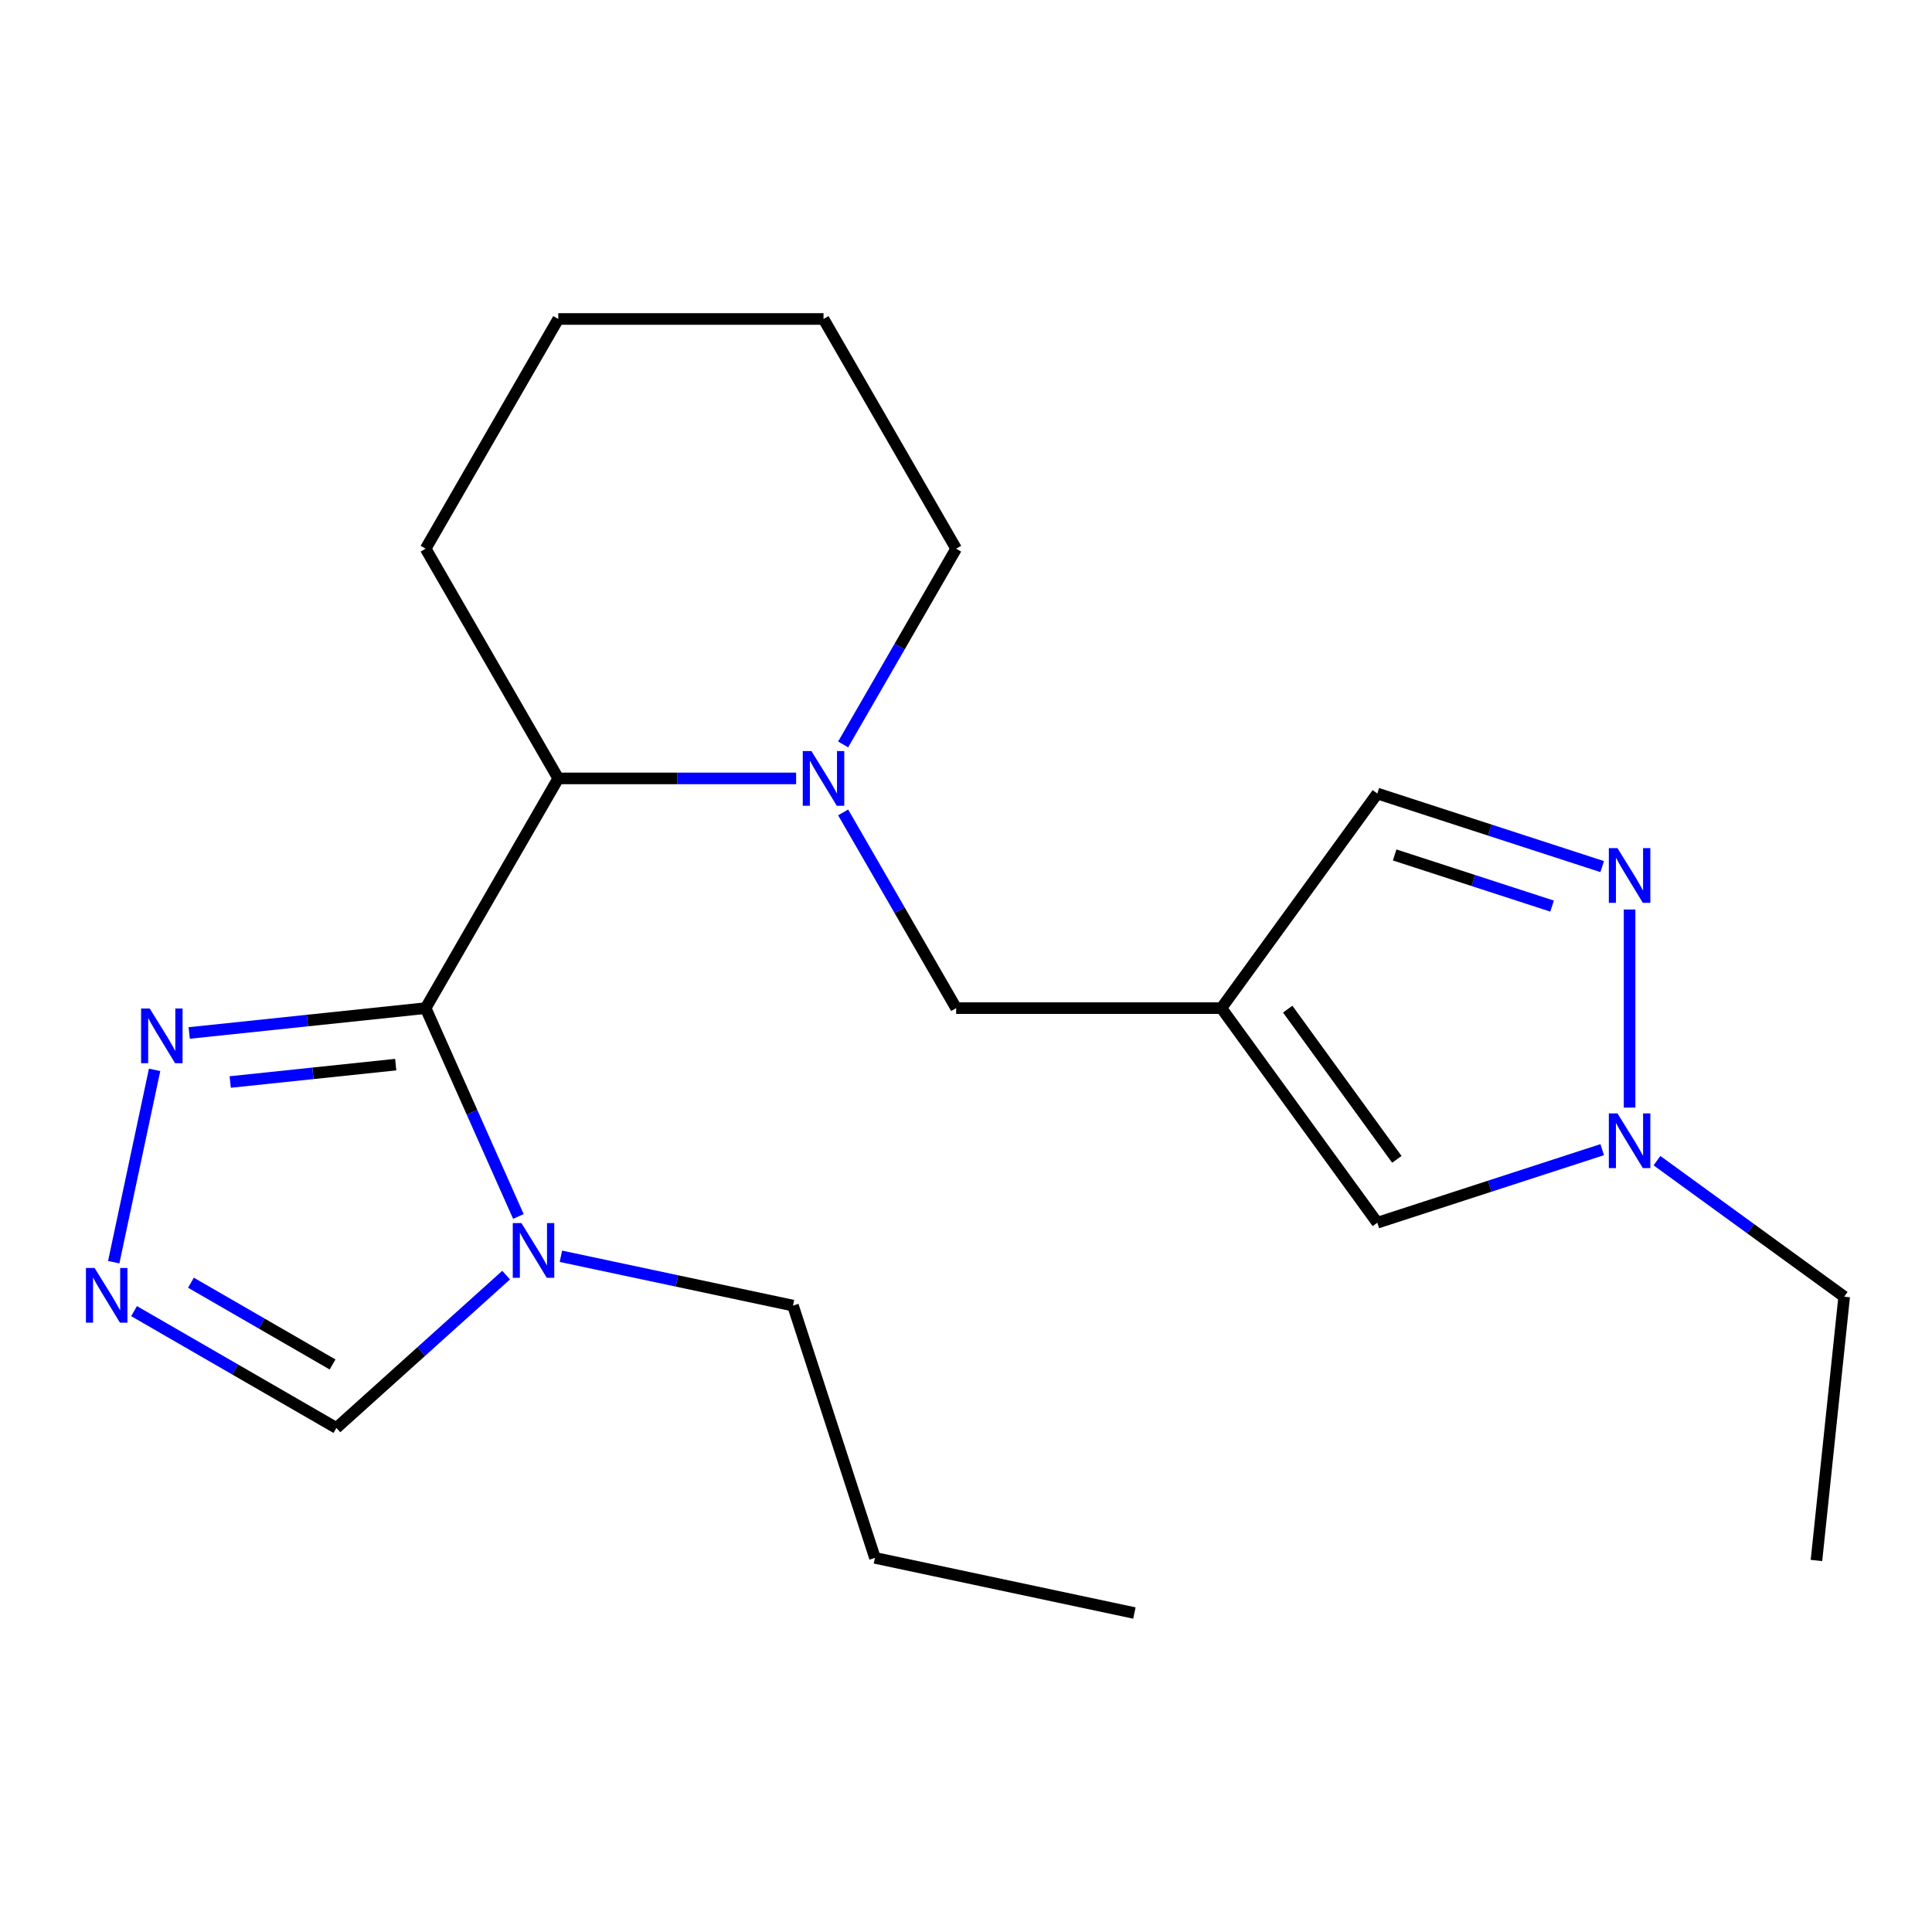 <?xml version='1.0' encoding='iso-8859-1'?>
<svg version='1.1' baseProfile='full'
              xmlns='http://www.w3.org/2000/svg'
                      xmlns:rdkit='http://www.rdkit.org/xml'
                      xmlns:xlink='http://www.w3.org/1999/xlink'
                  xml:space='preserve'
width='1000px' height='1000px' viewBox='0 0 1000 1000'>
<!-- END OF HEADER -->
<rect style='opacity:1.0;fill:#FFFFFF;stroke:none' width='1000' height='1000' x='0' y='0'> </rect>
<path class='bond-0' d='M 220.306,521.806 L 244.312,575.723' style='fill:none;fill-rule:evenodd;stroke:#000000;stroke-width:6px;stroke-linecap:butt;stroke-linejoin:miter;stroke-opacity:1' />
<path class='bond-0' d='M 244.312,575.723 L 268.317,629.64' style='fill:none;fill-rule:evenodd;stroke:#0000FF;stroke-width:6px;stroke-linecap:butt;stroke-linejoin:miter;stroke-opacity:1' />
<path class='bond-3' d='M 220.306,521.806 L 159.121,528.237' style='fill:none;fill-rule:evenodd;stroke:#000000;stroke-width:6px;stroke-linecap:butt;stroke-linejoin:miter;stroke-opacity:1' />
<path class='bond-3' d='M 159.121,528.237 L 97.935,534.668' style='fill:none;fill-rule:evenodd;stroke:#0000FF;stroke-width:6px;stroke-linecap:butt;stroke-linejoin:miter;stroke-opacity:1' />
<path class='bond-3' d='M 204.821,551.044 L 161.991,555.546' style='fill:none;fill-rule:evenodd;stroke:#000000;stroke-width:6px;stroke-linecap:butt;stroke-linejoin:miter;stroke-opacity:1' />
<path class='bond-3' d='M 161.991,555.546 L 119.161,560.047' style='fill:none;fill-rule:evenodd;stroke:#0000FF;stroke-width:6px;stroke-linecap:butt;stroke-linejoin:miter;stroke-opacity:1' />
<path class='bond-4' d='M 220.306,521.806 L 288.954,402.904' style='fill:none;fill-rule:evenodd;stroke:#000000;stroke-width:6px;stroke-linecap:butt;stroke-linejoin:miter;stroke-opacity:1' />
<path class='bond-9' d='M 261.977,659.993 L 218.048,699.547' style='fill:none;fill-rule:evenodd;stroke:#0000FF;stroke-width:6px;stroke-linecap:butt;stroke-linejoin:miter;stroke-opacity:1' />
<path class='bond-9' d='M 218.048,699.547 L 174.119,739.101' style='fill:none;fill-rule:evenodd;stroke:#000000;stroke-width:6px;stroke-linecap:butt;stroke-linejoin:miter;stroke-opacity:1' />
<path class='bond-13' d='M 290.322,650.245 L 350.384,663.011' style='fill:none;fill-rule:evenodd;stroke:#0000FF;stroke-width:6px;stroke-linecap:butt;stroke-linejoin:miter;stroke-opacity:1' />
<path class='bond-13' d='M 350.384,663.011 L 410.445,675.778' style='fill:none;fill-rule:evenodd;stroke:#000000;stroke-width:6px;stroke-linecap:butt;stroke-linejoin:miter;stroke-opacity:1' />
<path class='bond-1' d='M 412.078,402.904 L 350.516,402.904' style='fill:none;fill-rule:evenodd;stroke:#0000FF;stroke-width:6px;stroke-linecap:butt;stroke-linejoin:miter;stroke-opacity:1' />
<path class='bond-1' d='M 350.516,402.904 L 288.954,402.904' style='fill:none;fill-rule:evenodd;stroke:#000000;stroke-width:6px;stroke-linecap:butt;stroke-linejoin:miter;stroke-opacity:1' />
<path class='bond-10' d='M 436.407,420.497 L 465.653,471.151' style='fill:none;fill-rule:evenodd;stroke:#0000FF;stroke-width:6px;stroke-linecap:butt;stroke-linejoin:miter;stroke-opacity:1' />
<path class='bond-10' d='M 465.653,471.151 L 494.898,521.806' style='fill:none;fill-rule:evenodd;stroke:#000000;stroke-width:6px;stroke-linecap:butt;stroke-linejoin:miter;stroke-opacity:1' />
<path class='bond-12' d='M 436.407,385.312 L 465.653,334.657' style='fill:none;fill-rule:evenodd;stroke:#0000FF;stroke-width:6px;stroke-linecap:butt;stroke-linejoin:miter;stroke-opacity:1' />
<path class='bond-12' d='M 465.653,334.657 L 494.898,284.003' style='fill:none;fill-rule:evenodd;stroke:#000000;stroke-width:6px;stroke-linecap:butt;stroke-linejoin:miter;stroke-opacity:1' />
<path class='bond-2' d='M 632.194,521.806 L 494.898,521.806' style='fill:none;fill-rule:evenodd;stroke:#000000;stroke-width:6px;stroke-linecap:butt;stroke-linejoin:miter;stroke-opacity:1' />
<path class='bond-8' d='M 632.194,521.806 L 712.895,632.881' style='fill:none;fill-rule:evenodd;stroke:#000000;stroke-width:6px;stroke-linecap:butt;stroke-linejoin:miter;stroke-opacity:1' />
<path class='bond-8' d='M 666.514,522.327 L 723.004,600.079' style='fill:none;fill-rule:evenodd;stroke:#000000;stroke-width:6px;stroke-linecap:butt;stroke-linejoin:miter;stroke-opacity:1' />
<path class='bond-11' d='M 632.194,521.806 L 712.895,410.731' style='fill:none;fill-rule:evenodd;stroke:#000000;stroke-width:6px;stroke-linecap:butt;stroke-linejoin:miter;stroke-opacity:1' />
<path class='bond-5' d='M 80.023,553.75 L 58.861,653.31' style='fill:none;fill-rule:evenodd;stroke:#0000FF;stroke-width:6px;stroke-linecap:butt;stroke-linejoin:miter;stroke-opacity:1' />
<path class='bond-15' d='M 288.954,402.904 L 220.306,284.003' style='fill:none;fill-rule:evenodd;stroke:#000000;stroke-width:6px;stroke-linecap:butt;stroke-linejoin:miter;stroke-opacity:1' />
<path class='bond-21' d='M 69.389,678.636 L 121.754,708.868' style='fill:none;fill-rule:evenodd;stroke:#0000FF;stroke-width:6px;stroke-linecap:butt;stroke-linejoin:miter;stroke-opacity:1' />
<path class='bond-21' d='M 121.754,708.868 L 174.119,739.101' style='fill:none;fill-rule:evenodd;stroke:#000000;stroke-width:6px;stroke-linecap:butt;stroke-linejoin:miter;stroke-opacity:1' />
<path class='bond-21' d='M 98.829,663.925 L 135.484,685.088' style='fill:none;fill-rule:evenodd;stroke:#0000FF;stroke-width:6px;stroke-linecap:butt;stroke-linejoin:miter;stroke-opacity:1' />
<path class='bond-21' d='M 135.484,685.088 L 172.139,706.251' style='fill:none;fill-rule:evenodd;stroke:#000000;stroke-width:6px;stroke-linecap:butt;stroke-linejoin:miter;stroke-opacity:1' />
<path class='bond-6' d='M 829.298,448.553 L 771.096,429.642' style='fill:none;fill-rule:evenodd;stroke:#0000FF;stroke-width:6px;stroke-linecap:butt;stroke-linejoin:miter;stroke-opacity:1' />
<path class='bond-6' d='M 771.096,429.642 L 712.895,410.731' style='fill:none;fill-rule:evenodd;stroke:#000000;stroke-width:6px;stroke-linecap:butt;stroke-linejoin:miter;stroke-opacity:1' />
<path class='bond-6' d='M 803.352,468.995 L 762.611,455.758' style='fill:none;fill-rule:evenodd;stroke:#0000FF;stroke-width:6px;stroke-linecap:butt;stroke-linejoin:miter;stroke-opacity:1' />
<path class='bond-6' d='M 762.611,455.758 L 721.87,442.52' style='fill:none;fill-rule:evenodd;stroke:#000000;stroke-width:6px;stroke-linecap:butt;stroke-linejoin:miter;stroke-opacity:1' />
<path class='bond-23' d='M 843.471,470.751 L 843.471,573.301' style='fill:none;fill-rule:evenodd;stroke:#0000FF;stroke-width:6px;stroke-linecap:butt;stroke-linejoin:miter;stroke-opacity:1' />
<path class='bond-7' d='M 829.298,595.059 L 771.096,613.97' style='fill:none;fill-rule:evenodd;stroke:#0000FF;stroke-width:6px;stroke-linecap:butt;stroke-linejoin:miter;stroke-opacity:1' />
<path class='bond-7' d='M 771.096,613.97 L 712.895,632.881' style='fill:none;fill-rule:evenodd;stroke:#000000;stroke-width:6px;stroke-linecap:butt;stroke-linejoin:miter;stroke-opacity:1' />
<path class='bond-14' d='M 857.643,600.751 L 906.094,635.953' style='fill:none;fill-rule:evenodd;stroke:#0000FF;stroke-width:6px;stroke-linecap:butt;stroke-linejoin:miter;stroke-opacity:1' />
<path class='bond-14' d='M 906.094,635.953 L 954.545,671.155' style='fill:none;fill-rule:evenodd;stroke:#000000;stroke-width:6px;stroke-linecap:butt;stroke-linejoin:miter;stroke-opacity:1' />
<path class='bond-22' d='M 494.898,284.003 L 426.25,165.101' style='fill:none;fill-rule:evenodd;stroke:#000000;stroke-width:6px;stroke-linecap:butt;stroke-linejoin:miter;stroke-opacity:1' />
<path class='bond-16' d='M 410.445,675.778 L 452.872,806.354' style='fill:none;fill-rule:evenodd;stroke:#000000;stroke-width:6px;stroke-linecap:butt;stroke-linejoin:miter;stroke-opacity:1' />
<path class='bond-18' d='M 954.545,671.155 L 940.194,807.698' style='fill:none;fill-rule:evenodd;stroke:#000000;stroke-width:6px;stroke-linecap:butt;stroke-linejoin:miter;stroke-opacity:1' />
<path class='bond-19' d='M 220.306,284.003 L 288.954,165.101' style='fill:none;fill-rule:evenodd;stroke:#000000;stroke-width:6px;stroke-linecap:butt;stroke-linejoin:miter;stroke-opacity:1' />
<path class='bond-20' d='M 452.872,806.354 L 587.168,834.899' style='fill:none;fill-rule:evenodd;stroke:#000000;stroke-width:6px;stroke-linecap:butt;stroke-linejoin:miter;stroke-opacity:1' />
<path class='bond-17' d='M 426.25,165.101 L 288.954,165.101' style='fill:none;fill-rule:evenodd;stroke:#000000;stroke-width:6px;stroke-linecap:butt;stroke-linejoin:miter;stroke-opacity:1' />
<path  class='atom-1' d='M 269.89 633.072
L 279.17 648.072
Q 280.09 649.552, 281.57 652.232
Q 283.05 654.912, 283.13 655.072
L 283.13 633.072
L 286.89 633.072
L 286.89 661.392
L 283.01 661.392
L 273.05 644.992
Q 271.89 643.072, 270.65 640.872
Q 269.45 638.672, 269.09 637.992
L 269.09 661.392
L 265.41 661.392
L 265.41 633.072
L 269.89 633.072
' fill='#0000FF'/>
<path  class='atom-2' d='M 419.99 388.744
L 429.27 403.744
Q 430.19 405.224, 431.67 407.904
Q 433.15 410.584, 433.23 410.744
L 433.23 388.744
L 436.99 388.744
L 436.99 417.064
L 433.11 417.064
L 423.15 400.664
Q 421.99 398.744, 420.75 396.544
Q 419.55 394.344, 419.19 393.664
L 419.19 417.064
L 415.51 417.064
L 415.51 388.744
L 419.99 388.744
' fill='#0000FF'/>
<path  class='atom-4' d='M 77.502 521.997
L 86.782 536.997
Q 87.703 538.477, 89.183 541.157
Q 90.662 543.837, 90.743 543.997
L 90.743 521.997
L 94.502 521.997
L 94.502 550.317
L 90.623 550.317
L 80.662 533.917
Q 79.502 531.997, 78.263 529.797
Q 77.062 527.597, 76.703 526.917
L 76.703 550.317
L 73.022 550.317
L 73.022 521.997
L 77.502 521.997
' fill='#0000FF'/>
<path  class='atom-6' d='M 48.957 656.293
L 58.237 671.293
Q 59.157 672.773, 60.637 675.453
Q 62.117 678.133, 62.197 678.293
L 62.197 656.293
L 65.957 656.293
L 65.957 684.613
L 62.077 684.613
L 52.117 668.213
Q 50.957 666.293, 49.717 664.093
Q 48.517 661.893, 48.157 661.213
L 48.157 684.613
L 44.477 684.613
L 44.477 656.293
L 48.957 656.293
' fill='#0000FF'/>
<path  class='atom-7' d='M 837.211 438.998
L 846.491 453.998
Q 847.411 455.478, 848.891 458.158
Q 850.371 460.838, 850.451 460.998
L 850.451 438.998
L 854.211 438.998
L 854.211 467.318
L 850.331 467.318
L 840.371 450.918
Q 839.211 448.998, 837.971 446.798
Q 836.771 444.598, 836.411 443.918
L 836.411 467.318
L 832.731 467.318
L 832.731 438.998
L 837.211 438.998
' fill='#0000FF'/>
<path  class='atom-8' d='M 837.211 576.294
L 846.491 591.294
Q 847.411 592.774, 848.891 595.454
Q 850.371 598.134, 850.451 598.294
L 850.451 576.294
L 854.211 576.294
L 854.211 604.614
L 850.331 604.614
L 840.371 588.214
Q 839.211 586.294, 837.971 584.094
Q 836.771 581.894, 836.411 581.214
L 836.411 604.614
L 832.731 604.614
L 832.731 576.294
L 837.211 576.294
' fill='#0000FF'/>
</svg>
